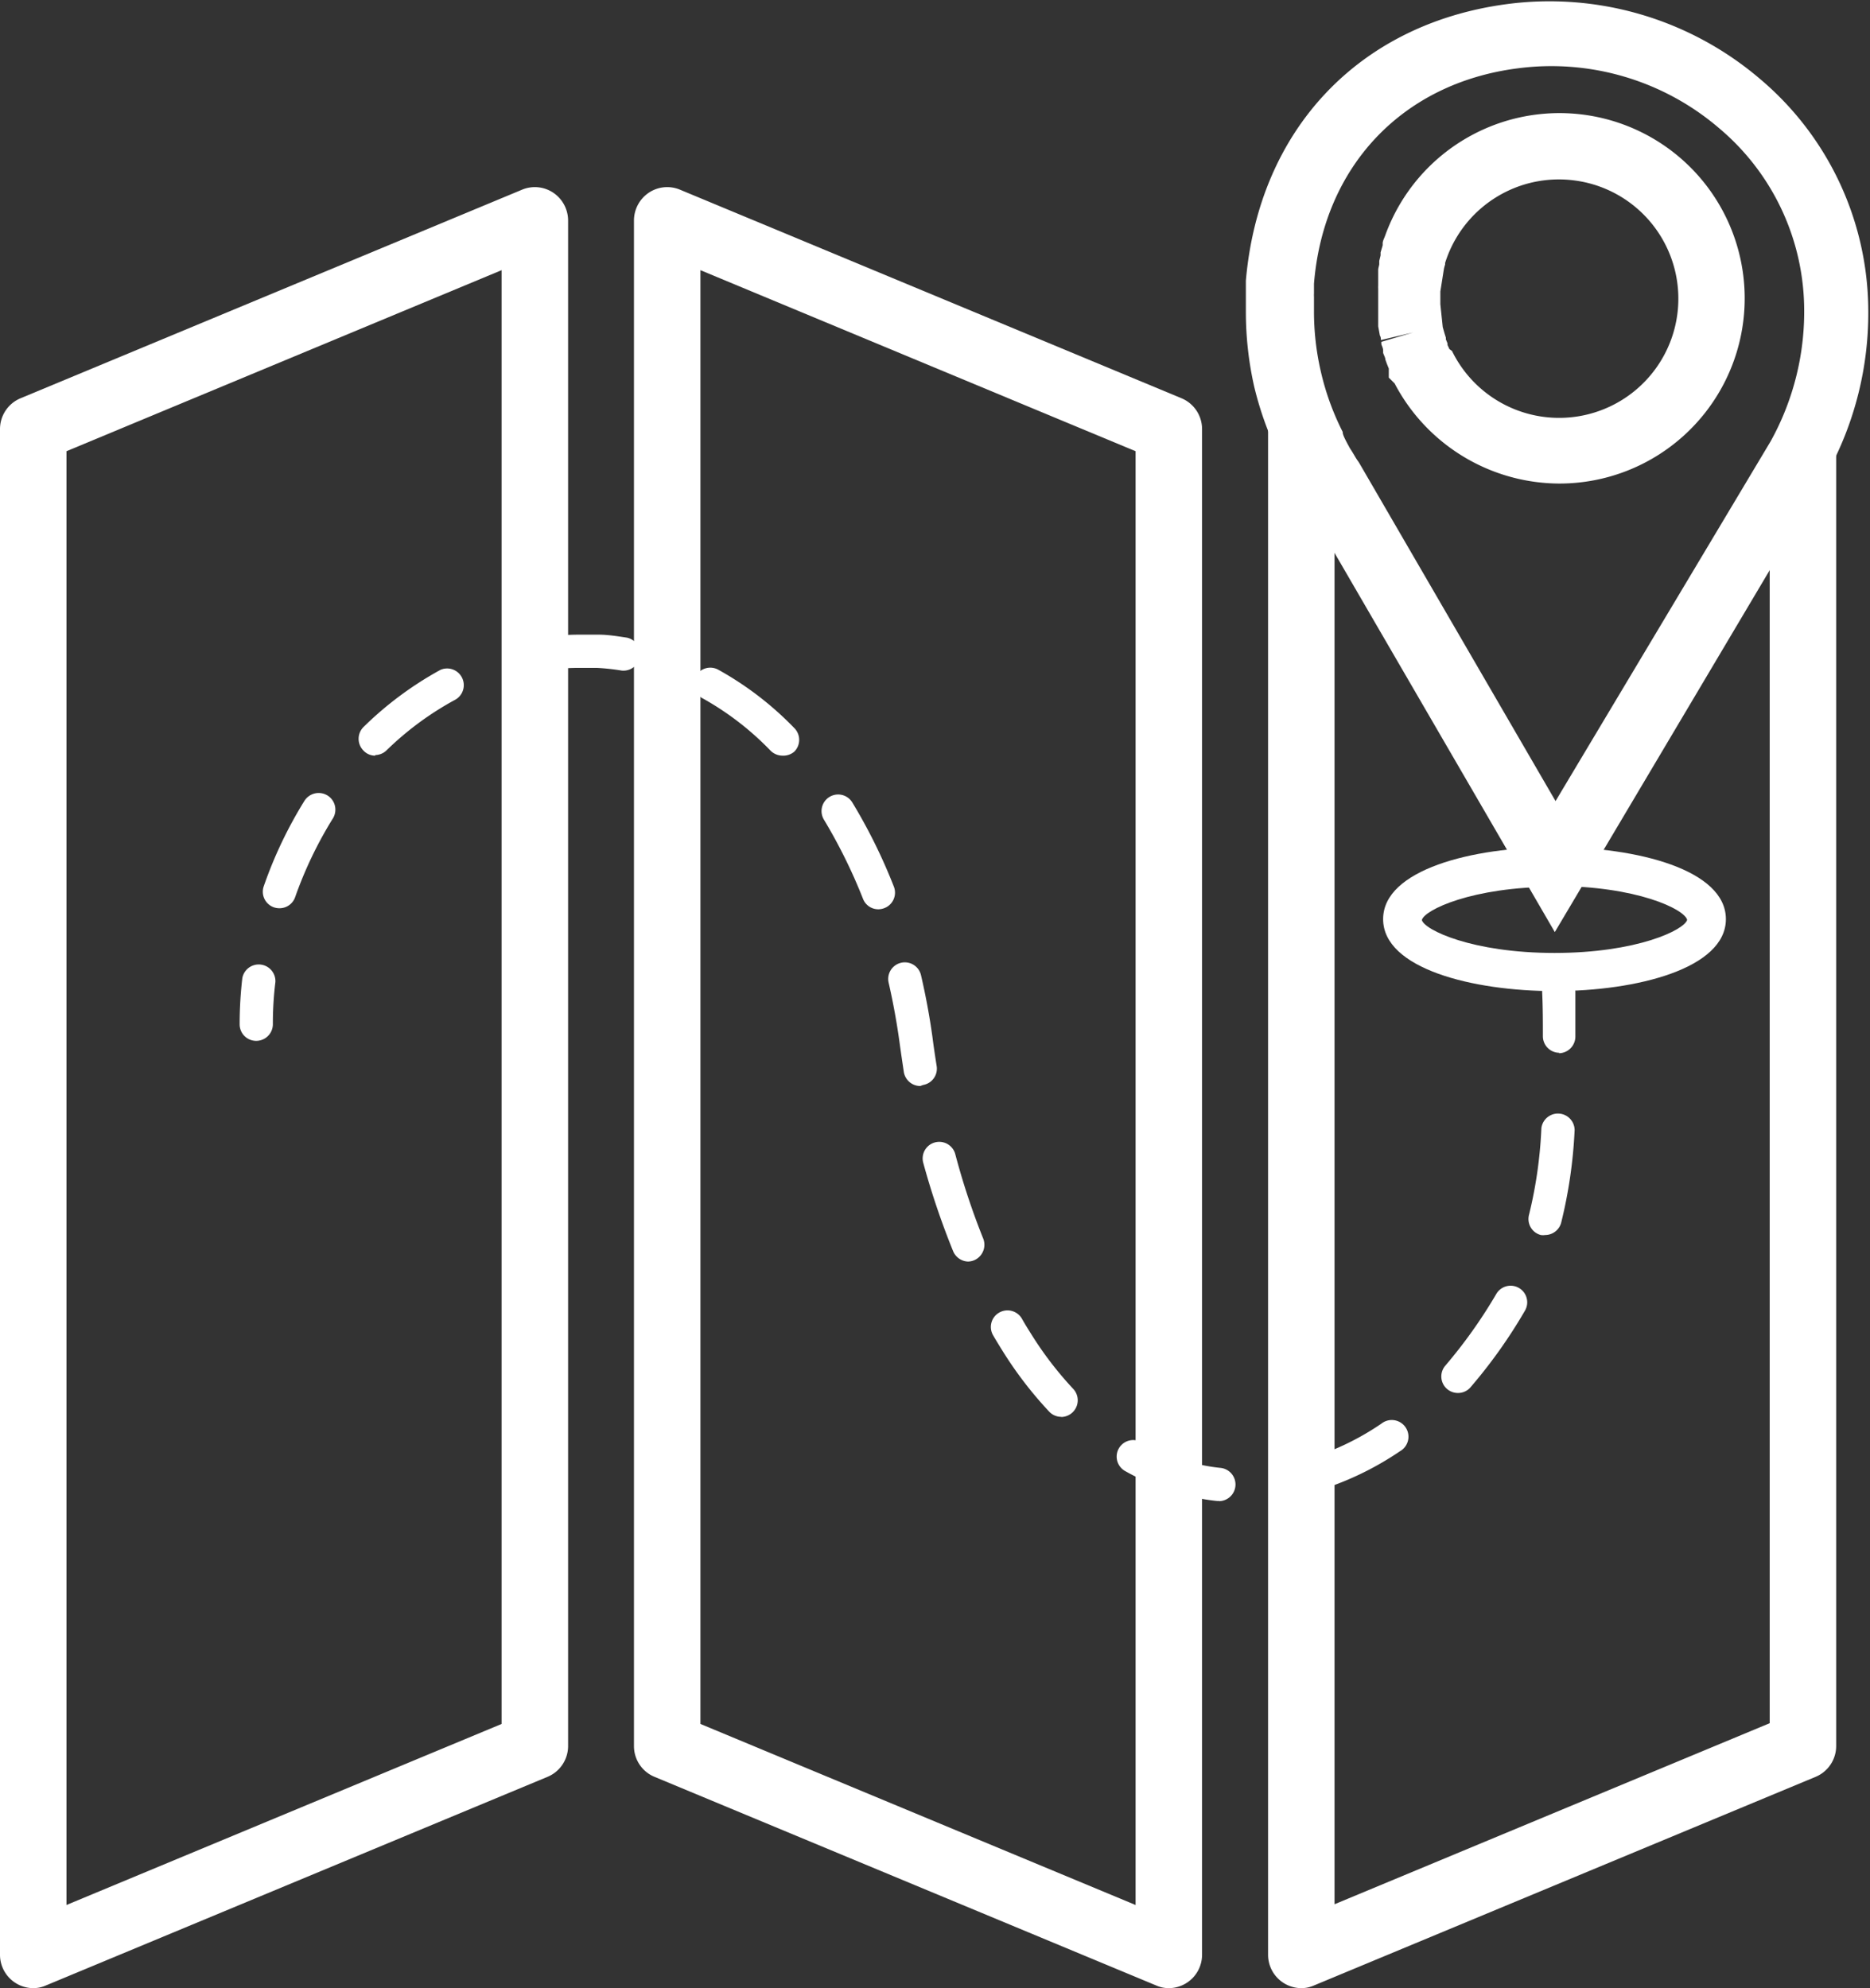 <svg id="travel" xmlns="http://www.w3.org/2000/svg" viewBox="0 0 125.48 133.41"><rect x="0" y="0" width="125.48" height="133.41" fill="#333333" stroke="none"/><defs><style>.cls-1{fill:#fff;}</style></defs><path class="cls-1" d="M142.5,96.56C137,96.56,131,95.05,131,91.73s6-4.83,11.51-4.83S154,88.41,154,91.73,148,96.56,142.5,96.56Zm0-7c-5.55,0-8.75,1.57-8.9,2.23.15.65,3.35,2.21,8.9,2.21s8.72-1.55,8.9-2.22C151.22,91.06,148,89.51,142.5,89.51Z" transform="translate(-38.19 -30.05)"/><path class="cls-1" d="M40.42,163.47a2.24,2.24,0,0,1-2.23-2.23V58.84a2.24,2.24,0,0,1,1.37-2.06l33.66-14a2.22,2.22,0,0,1,2.09.2,2.25,2.25,0,0,1,1,1.86V147.23a2.24,2.24,0,0,1-1.38,2.06l-33.66,14A2.09,2.09,0,0,1,40.42,163.47ZM42.65,60.33v97.56l29.2-12.15V48.18Z" transform="translate(-38.19 -30.05)"/><path class="cls-1" d="M116.62,163.47a2.09,2.09,0,0,1-.85-.18l-33.66-14a2.23,2.23,0,0,1-1.38-2.06V44.84a2.25,2.25,0,0,1,1-1.86,2.22,2.22,0,0,1,2.09-.2l33.66,14a2.24,2.24,0,0,1,1.37,2.06v102.4a2.24,2.24,0,0,1-2.23,2.23ZM85.19,145.74l29.2,12.15V60.33L85.19,48.18Z" transform="translate(-38.19 -30.05)"/><path class="cls-1" d="M125.51,163.47a2.24,2.24,0,0,1-2.23-2.23V58.84h4.46v99l29.2-12.15V60.38h4.46v86.85a2.24,2.24,0,0,1-1.38,2.06l-33.66,14A2.09,2.09,0,0,1,125.51,163.47Z" transform="translate(-38.19 -30.05)"/><path class="cls-1" d="M55.38,99.9a1.11,1.11,0,0,1-1.11-1.11,27.11,27.11,0,0,1,.18-3.1,1.12,1.12,0,0,1,2.22.26,22.66,22.66,0,0,0-.17,2.84A1.12,1.12,0,0,1,55.38,99.9Z" transform="translate(-38.19 -30.05)"/><path class="cls-1" d="M120,130.78h-.12a13.16,13.16,0,0,1-1.51-.24,16.49,16.49,0,0,1-4.68-1.77,1.11,1.11,0,1,1,1.08-1.94,14.46,14.46,0,0,0,4.06,1.53,11.51,11.51,0,0,0,1.29.2,1.12,1.12,0,0,1-.12,2.23Zm6-.56a1.12,1.12,0,0,1-.31-2.19,18.05,18.05,0,0,0,5.19-2.44,1.12,1.12,0,1,1,1.25,1.85,20.52,20.52,0,0,1-5.83,2.74A1,1,0,0,1,126,130.22Zm-16.6-5.09a1.11,1.11,0,0,1-.81-.35,26.14,26.14,0,0,1-3.08-4c-.23-.37-.46-.74-.68-1.12a1.11,1.11,0,0,1,.4-1.52,1.12,1.12,0,0,1,1.53.4c.2.36.42.71.64,1.06a23.81,23.81,0,0,0,2.81,3.66,1.12,1.12,0,0,1-.81,1.88Zm26.62-1.6a1.11,1.11,0,0,1-.85-1.83,33.3,33.3,0,0,0,3.42-4.81,1.11,1.11,0,0,1,1.93,1.11,34.21,34.21,0,0,1-3.65,5.14A1.1,1.1,0,0,1,136,123.53Zm-32.88-8.82a1.13,1.13,0,0,1-1-.71,52.64,52.64,0,0,1-2-5.92,1.11,1.11,0,1,1,2.15-.58,48.47,48.47,0,0,0,1.88,5.68,1.13,1.13,0,0,1-.63,1.45A1.15,1.15,0,0,1,103.16,114.71Zm38.73-1.78a1,1,0,0,1-.29,0,1.11,1.11,0,0,1-.79-1.36,29.68,29.68,0,0,0,.83-5.82,1.12,1.12,0,0,1,2.23.13,31.84,31.84,0,0,1-.91,6.25A1.12,1.12,0,0,1,141.89,112.93Zm-41.93-10a1.12,1.12,0,0,1-1.1-.93c-.1-.67-.2-1.34-.29-2-.18-1.31-.42-2.64-.73-4a1.11,1.11,0,0,1,2.17-.51c.32,1.38.58,2.78.77,4.16.08.64.18,1.29.28,1.93a1.11,1.11,0,0,1-.91,1.28ZM97.1,91.07a1.1,1.1,0,0,1-1-.7,35.94,35.94,0,0,0-2.62-5.31,1.11,1.11,0,1,1,1.9-1.16,36.67,36.67,0,0,1,2.79,5.65A1.11,1.11,0,0,1,97.51,91,1.14,1.14,0,0,1,97.1,91.07ZM56.94,91a1.15,1.15,0,0,1-.37-.06,1.11,1.11,0,0,1-.68-1.42,28.72,28.72,0,0,1,2.73-5.73,1.13,1.13,0,0,1,1.54-.36A1.12,1.12,0,0,1,60.51,85,27,27,0,0,0,58,90.24,1.11,1.11,0,0,1,56.94,91ZM90.69,80.76a1.14,1.14,0,0,1-.8-.34,19.46,19.46,0,0,0-4.56-3.51,1.11,1.11,0,0,1-.44-1.51A1.12,1.12,0,0,1,86.4,75a21.76,21.76,0,0,1,5.09,3.91,1.12,1.12,0,0,1,0,1.58A1.13,1.13,0,0,1,90.69,80.76Zm-27.32,0a1.06,1.06,0,0,1-.79-.34,1.12,1.12,0,0,1,0-1.58A23.35,23.35,0,0,1,67.75,75a1.12,1.12,0,0,1,1,2,20.75,20.75,0,0,0-4.65,3.43A1.11,1.11,0,0,1,63.37,80.72ZM74,75.13a1.12,1.12,0,0,1-1.1-.93,1.11,1.11,0,0,1,.92-1.28,19.44,19.44,0,0,1,3.33-.28h0c.4,0,.81,0,1.21,0,.64,0,1.27.11,1.89.2a1.12,1.12,0,0,1-.35,2.21,15,15,0,0,0-1.67-.18q-.54,0-1.08,0h0a18.28,18.28,0,0,0-3,.24Z" transform="translate(-38.19 -30.05)"/><path class="cls-1" d="M142.83,100.7a1.11,1.11,0,0,1-1.11-1.1c0-.95,0-1.94-.05-3a1.12,1.12,0,0,1,2.23,0c0,1,0,2,0,3a1.12,1.12,0,0,1-1.1,1.13Z" transform="translate(-38.19 -30.05)"/><path class="cls-1" d="M142.52,92.6,125.6,63.47l-.29-.47-.3-.47-.13-.21c-.23-.45-.6-1.1-.61-1.11l0-.08A22.24,22.24,0,0,1,122.35,56a22.72,22.72,0,0,1-.56-5h0c0-.35,0-.71,0-1v-.08l0-.47v-.28l0-.29c.88-10.13,7.58-17.22,17.48-18.55a21.76,21.76,0,0,1,17,5,20.43,20.43,0,0,1,7.28,15.21,22.34,22.34,0,0,1-2.81,11.37l-.37.67-.62,1ZM128.77,60.13c.14.21.24.38.34.55s.14.23.23.35l.08.13,13.15,22.65L157,59.67a17.94,17.94,0,0,0,2.25-9.12,16,16,0,0,0-5.72-11.91,17.29,17.29,0,0,0-13.53-4c-7.72,1-13,6.58-13.64,14.45,0,.17,0,.28,0,.4v.25a1.7,1.7,0,0,0,0,.22v.07c0,.3,0,.6,0,.91a17.88,17.88,0,0,0,.45,4,17.63,17.63,0,0,0,1.48,4.1C128.26,59.21,128.55,59.72,128.77,60.13Zm14,2.37a12.53,12.53,0,0,1-11-6.72l-.39-.39v-.45l0-.06,0-.1c-.05-.12-.12-.29-.18-.46l-.05-.14c0-.13-.1-.29-.15-.45l0-.15c0-.18-.09-.31-.12-.44l0-.15,2.14-.63-2.17.51c0-.1,0-.2-.07-.31l-.11-.61,0-.27c0-.17,0-.26,0-.35s0-.22,0-.33l0-.31c0-.2,0-.41,0-.63s0-.42,0-.64a1.34,1.34,0,0,1,0-.19c0-.2,0-.32,0-.43s0-.18,0-.27l0-.35c0-.13.05-.26.07-.39l0-.23.09-.37,0-.2c.05-.18.1-.33.14-.48l0-.13c0-.17.11-.35.17-.53a12.43,12.43,0,1,1,11.7,16.65Zm-7.15-8.9a8,8,0,1,0,8.3-11.43,8,8,0,0,0-8.64,5.17c-.05.14-.09.25-.12.36l0,.1a2.81,2.81,0,0,0-.08.29l-.24,1.52c0,.18,0,.32,0,.45s0,.28,0,.41L135,52l.11.39.1.32,0,.12a2.9,2.9,0,0,1,.11.27l0,.1s.08.17.13.28Z" transform="translate(-38.19 -30.05)"/></svg>